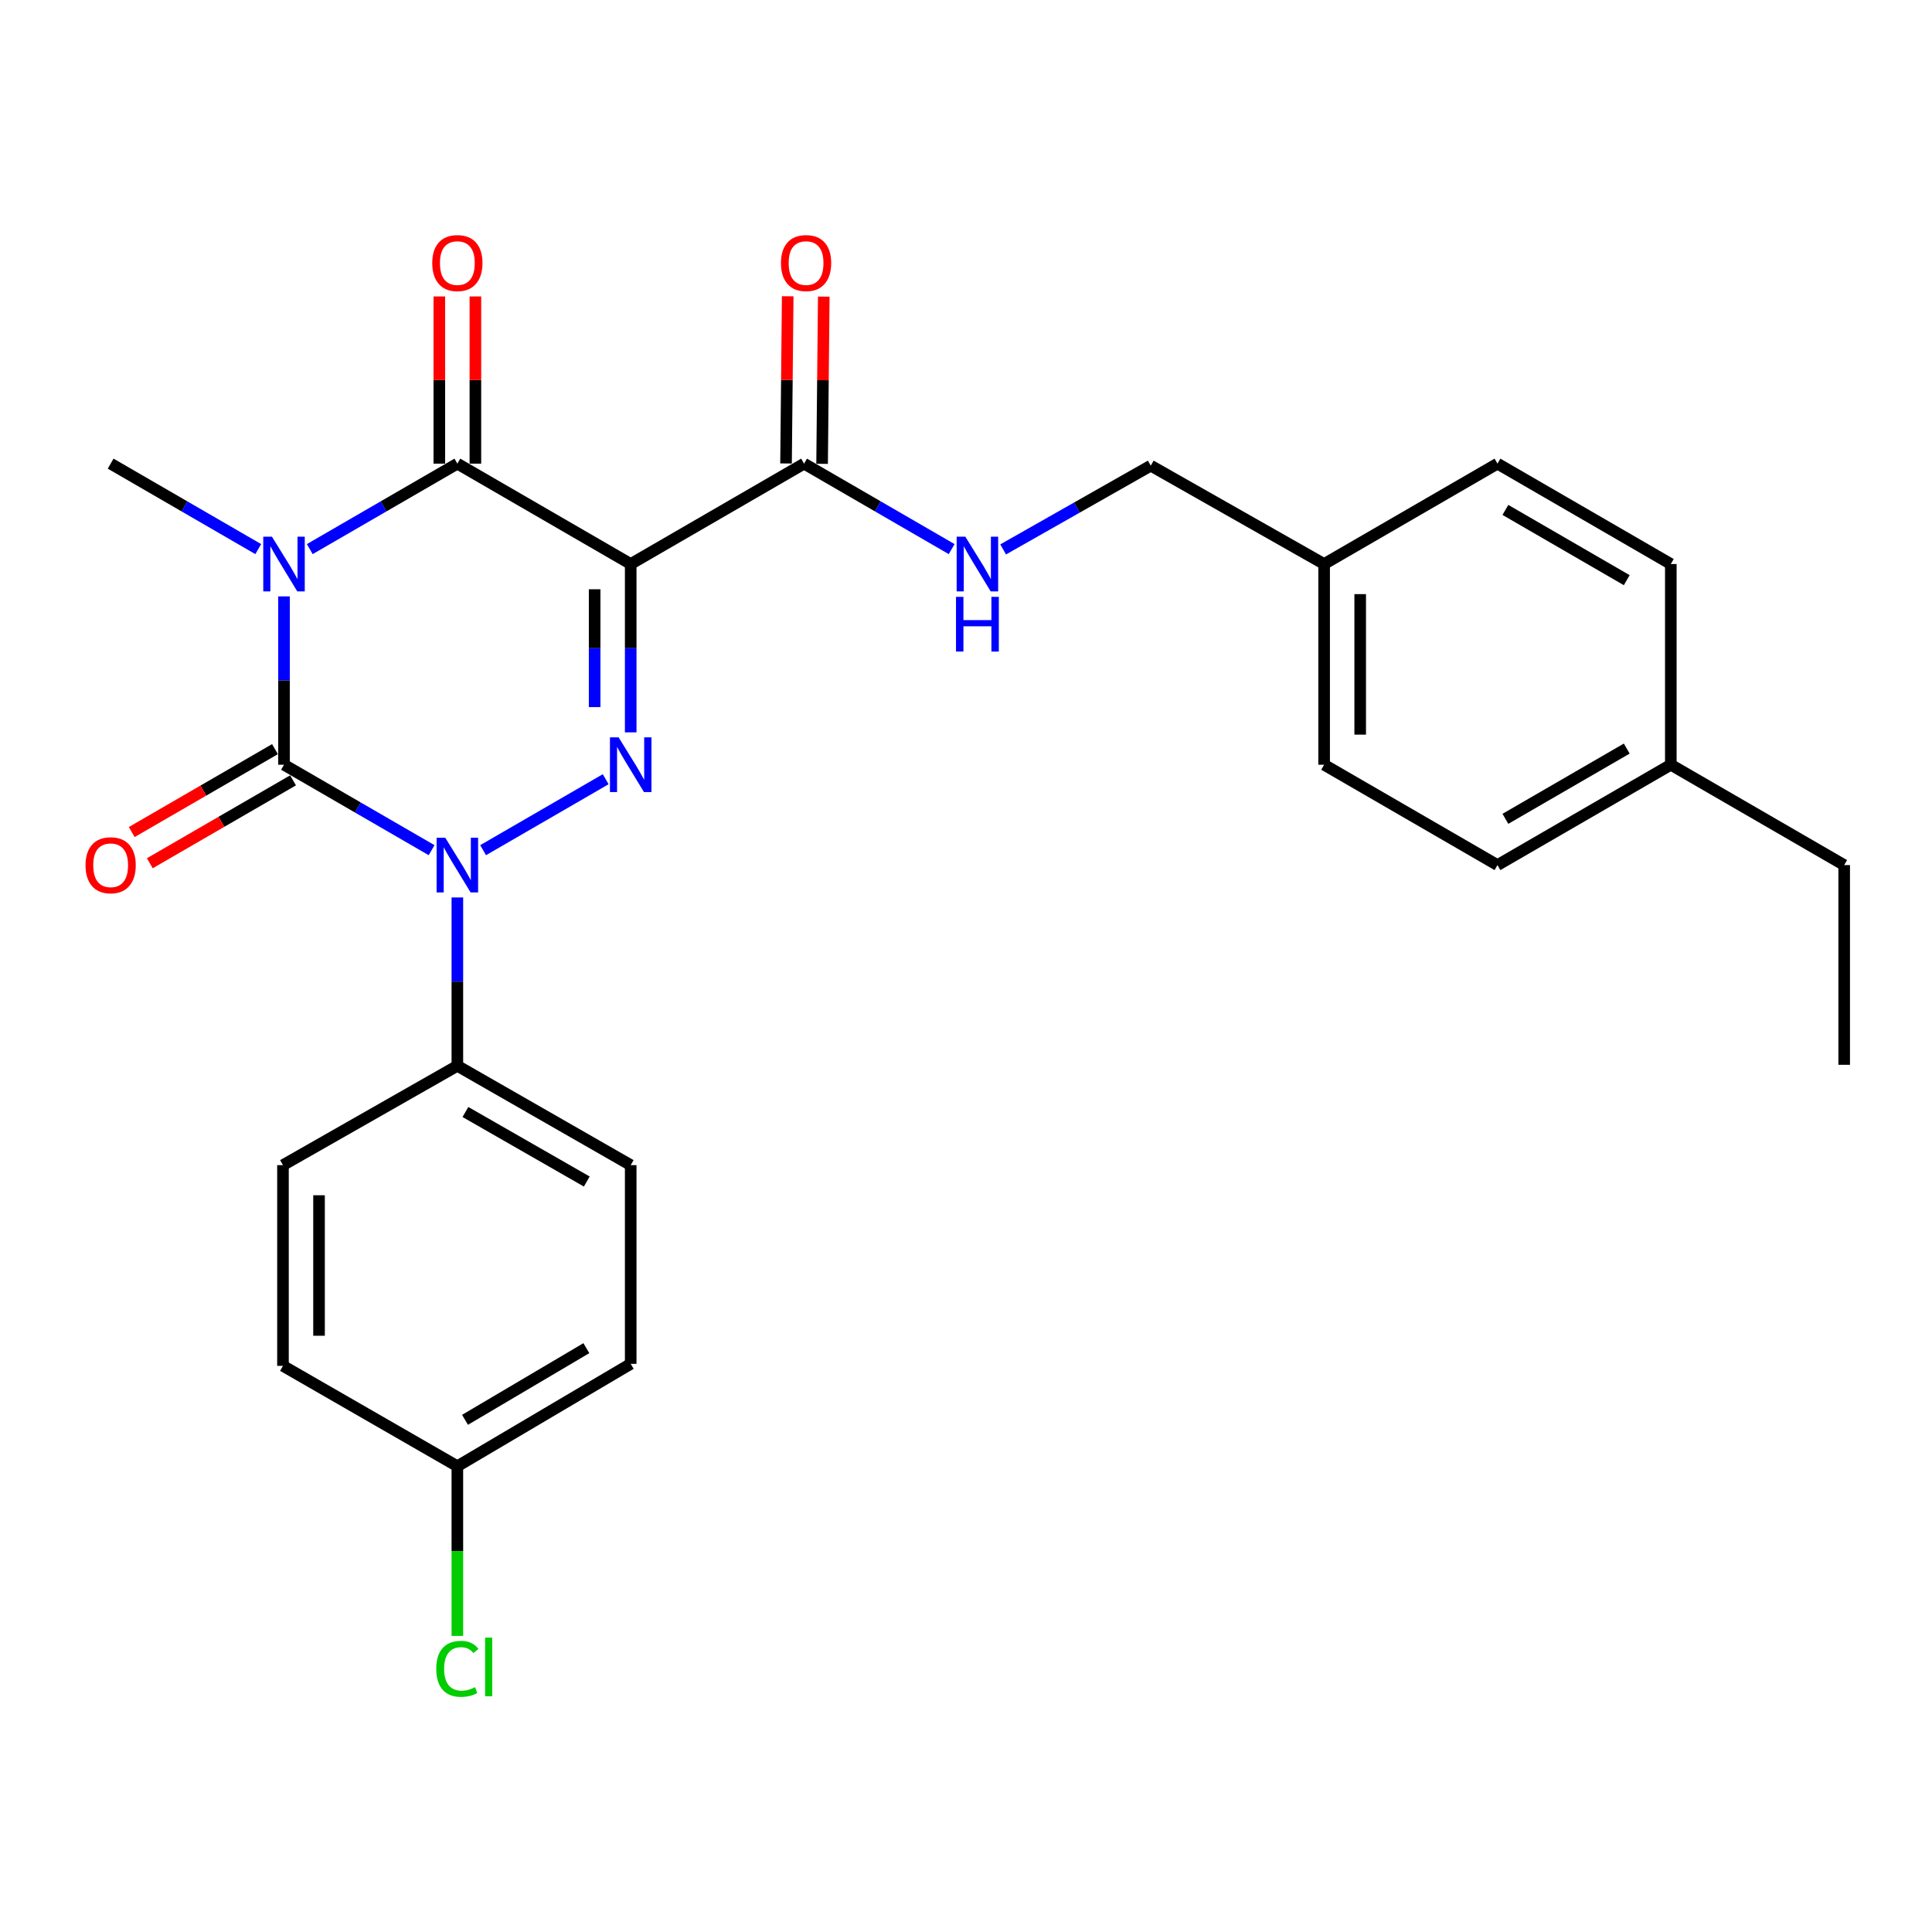 <?xml version='1.0' encoding='iso-8859-1'?>
<svg version='1.1' baseProfile='full'
              xmlns='http://www.w3.org/2000/svg'
                      xmlns:rdkit='http://www.rdkit.org/xml'
                      xmlns:xlink='http://www.w3.org/1999/xlink'
                  xml:space='preserve'
width='1000px' height='1000px' viewBox='0 0 1000 1000'>
<!-- END OF HEADER -->
<rect style='opacity:1.0;fill:#FFFFFF;stroke:none' width='1000' height='1000' x='0' y='0'> </rect>
<path class='bond-0' d='M 147.004,308.694 L 147.004,352.26' style='fill:none;fill-rule:evenodd;stroke:#0000FF;stroke-width:6px;stroke-linecap:butt;stroke-linejoin:miter;stroke-opacity:1' />
<path class='bond-0' d='M 147.004,352.26 L 147.004,395.826' style='fill:none;fill-rule:evenodd;stroke:#000000;stroke-width:6px;stroke-linecap:butt;stroke-linejoin:miter;stroke-opacity:1' />
<path class='bond-4' d='M 160.336,284.217 L 198.532,262.1' style='fill:none;fill-rule:evenodd;stroke:#0000FF;stroke-width:6px;stroke-linecap:butt;stroke-linejoin:miter;stroke-opacity:1' />
<path class='bond-4' d='M 198.532,262.1 L 236.728,239.982' style='fill:none;fill-rule:evenodd;stroke:#000000;stroke-width:6px;stroke-linecap:butt;stroke-linejoin:miter;stroke-opacity:1' />
<path class='bond-11' d='M 133.672,284.218 L 95.472,262.1' style='fill:none;fill-rule:evenodd;stroke:#0000FF;stroke-width:6px;stroke-linecap:butt;stroke-linejoin:miter;stroke-opacity:1' />
<path class='bond-11' d='M 95.472,262.1 L 57.271,239.982' style='fill:none;fill-rule:evenodd;stroke:#000000;stroke-width:6px;stroke-linecap:butt;stroke-linejoin:miter;stroke-opacity:1' />
<path class='bond-2' d='M 147.004,395.826 L 185.2,417.939' style='fill:none;fill-rule:evenodd;stroke:#000000;stroke-width:6px;stroke-linecap:butt;stroke-linejoin:miter;stroke-opacity:1' />
<path class='bond-2' d='M 185.2,417.939 L 223.396,440.052' style='fill:none;fill-rule:evenodd;stroke:#0000FF;stroke-width:6px;stroke-linecap:butt;stroke-linejoin:miter;stroke-opacity:1' />
<path class='bond-8' d='M 142.329,387.749 L 105.258,409.208' style='fill:none;fill-rule:evenodd;stroke:#000000;stroke-width:6px;stroke-linecap:butt;stroke-linejoin:miter;stroke-opacity:1' />
<path class='bond-8' d='M 105.258,409.208 L 68.187,430.667' style='fill:none;fill-rule:evenodd;stroke:#FF0000;stroke-width:6px;stroke-linecap:butt;stroke-linejoin:miter;stroke-opacity:1' />
<path class='bond-8' d='M 151.68,403.904 L 114.609,425.363' style='fill:none;fill-rule:evenodd;stroke:#000000;stroke-width:6px;stroke-linecap:butt;stroke-linejoin:miter;stroke-opacity:1' />
<path class='bond-8' d='M 114.609,425.363 L 77.539,446.822' style='fill:none;fill-rule:evenodd;stroke:#FF0000;stroke-width:6px;stroke-linecap:butt;stroke-linejoin:miter;stroke-opacity:1' />
<path class='bond-1' d='M 326.451,291.937 L 236.728,239.982' style='fill:none;fill-rule:evenodd;stroke:#000000;stroke-width:6px;stroke-linecap:butt;stroke-linejoin:miter;stroke-opacity:1' />
<path class='bond-3' d='M 326.451,291.937 L 326.451,335.503' style='fill:none;fill-rule:evenodd;stroke:#000000;stroke-width:6px;stroke-linecap:butt;stroke-linejoin:miter;stroke-opacity:1' />
<path class='bond-3' d='M 326.451,335.503 L 326.451,379.069' style='fill:none;fill-rule:evenodd;stroke:#0000FF;stroke-width:6px;stroke-linecap:butt;stroke-linejoin:miter;stroke-opacity:1' />
<path class='bond-3' d='M 307.785,305.007 L 307.785,335.503' style='fill:none;fill-rule:evenodd;stroke:#000000;stroke-width:6px;stroke-linecap:butt;stroke-linejoin:miter;stroke-opacity:1' />
<path class='bond-3' d='M 307.785,335.503 L 307.785,365.999' style='fill:none;fill-rule:evenodd;stroke:#0000FF;stroke-width:6px;stroke-linecap:butt;stroke-linejoin:miter;stroke-opacity:1' />
<path class='bond-5' d='M 326.451,291.937 L 416.185,239.982' style='fill:none;fill-rule:evenodd;stroke:#000000;stroke-width:6px;stroke-linecap:butt;stroke-linejoin:miter;stroke-opacity:1' />
<path class='bond-6' d='M 236.728,464.528 L 236.728,508.094' style='fill:none;fill-rule:evenodd;stroke:#0000FF;stroke-width:6px;stroke-linecap:butt;stroke-linejoin:miter;stroke-opacity:1' />
<path class='bond-6' d='M 236.728,508.094 L 236.728,551.66' style='fill:none;fill-rule:evenodd;stroke:#000000;stroke-width:6px;stroke-linecap:butt;stroke-linejoin:miter;stroke-opacity:1' />
<path class='bond-27' d='M 250.06,440.052 L 313.504,403.322' style='fill:none;fill-rule:evenodd;stroke:#0000FF;stroke-width:6px;stroke-linecap:butt;stroke-linejoin:miter;stroke-opacity:1' />
<path class='bond-9' d='M 246.061,239.982 L 246.061,196.711' style='fill:none;fill-rule:evenodd;stroke:#000000;stroke-width:6px;stroke-linecap:butt;stroke-linejoin:miter;stroke-opacity:1' />
<path class='bond-9' d='M 246.061,196.711 L 246.061,153.44' style='fill:none;fill-rule:evenodd;stroke:#FF0000;stroke-width:6px;stroke-linecap:butt;stroke-linejoin:miter;stroke-opacity:1' />
<path class='bond-9' d='M 227.395,239.982 L 227.395,196.711' style='fill:none;fill-rule:evenodd;stroke:#000000;stroke-width:6px;stroke-linecap:butt;stroke-linejoin:miter;stroke-opacity:1' />
<path class='bond-9' d='M 227.395,196.711 L 227.395,153.44' style='fill:none;fill-rule:evenodd;stroke:#FF0000;stroke-width:6px;stroke-linecap:butt;stroke-linejoin:miter;stroke-opacity:1' />
<path class='bond-7' d='M 416.185,239.982 L 454.38,262.1' style='fill:none;fill-rule:evenodd;stroke:#000000;stroke-width:6px;stroke-linecap:butt;stroke-linejoin:miter;stroke-opacity:1' />
<path class='bond-7' d='M 454.38,262.1 L 492.576,284.217' style='fill:none;fill-rule:evenodd;stroke:#0000FF;stroke-width:6px;stroke-linecap:butt;stroke-linejoin:miter;stroke-opacity:1' />
<path class='bond-10' d='M 425.518,240.075 L 425.949,196.804' style='fill:none;fill-rule:evenodd;stroke:#000000;stroke-width:6px;stroke-linecap:butt;stroke-linejoin:miter;stroke-opacity:1' />
<path class='bond-10' d='M 425.949,196.804 L 426.381,153.533' style='fill:none;fill-rule:evenodd;stroke:#FF0000;stroke-width:6px;stroke-linecap:butt;stroke-linejoin:miter;stroke-opacity:1' />
<path class='bond-10' d='M 406.852,239.889 L 407.284,196.618' style='fill:none;fill-rule:evenodd;stroke:#000000;stroke-width:6px;stroke-linecap:butt;stroke-linejoin:miter;stroke-opacity:1' />
<path class='bond-10' d='M 407.284,196.618 L 407.716,153.347' style='fill:none;fill-rule:evenodd;stroke:#FF0000;stroke-width:6px;stroke-linecap:butt;stroke-linejoin:miter;stroke-opacity:1' />
<path class='bond-12' d='M 236.728,551.66 L 326.451,603.075' style='fill:none;fill-rule:evenodd;stroke:#000000;stroke-width:6px;stroke-linecap:butt;stroke-linejoin:miter;stroke-opacity:1' />
<path class='bond-12' d='M 240.905,575.568 L 303.712,611.559' style='fill:none;fill-rule:evenodd;stroke:#000000;stroke-width:6px;stroke-linecap:butt;stroke-linejoin:miter;stroke-opacity:1' />
<path class='bond-13' d='M 236.728,551.66 L 146.465,603.075' style='fill:none;fill-rule:evenodd;stroke:#000000;stroke-width:6px;stroke-linecap:butt;stroke-linejoin:miter;stroke-opacity:1' />
<path class='bond-14' d='M 519.227,284.378 L 557.429,262.699' style='fill:none;fill-rule:evenodd;stroke:#0000FF;stroke-width:6px;stroke-linecap:butt;stroke-linejoin:miter;stroke-opacity:1' />
<path class='bond-14' d='M 557.429,262.699 L 595.631,241.019' style='fill:none;fill-rule:evenodd;stroke:#000000;stroke-width:6px;stroke-linecap:butt;stroke-linejoin:miter;stroke-opacity:1' />
<path class='bond-18' d='M 326.451,603.075 L 326.451,705.927' style='fill:none;fill-rule:evenodd;stroke:#000000;stroke-width:6px;stroke-linecap:butt;stroke-linejoin:miter;stroke-opacity:1' />
<path class='bond-17' d='M 146.465,603.075 L 146.465,706.964' style='fill:none;fill-rule:evenodd;stroke:#000000;stroke-width:6px;stroke-linecap:butt;stroke-linejoin:miter;stroke-opacity:1' />
<path class='bond-17' d='M 165.132,618.659 L 165.132,691.381' style='fill:none;fill-rule:evenodd;stroke:#000000;stroke-width:6px;stroke-linecap:butt;stroke-linejoin:miter;stroke-opacity:1' />
<path class='bond-16' d='M 595.631,241.019 L 685.365,291.937' style='fill:none;fill-rule:evenodd;stroke:#000000;stroke-width:6px;stroke-linecap:butt;stroke-linejoin:miter;stroke-opacity:1' />
<path class='bond-15' d='M 236.728,758.919 L 146.465,706.964' style='fill:none;fill-rule:evenodd;stroke:#000000;stroke-width:6px;stroke-linecap:butt;stroke-linejoin:miter;stroke-opacity:1' />
<path class='bond-19' d='M 236.728,758.919 L 236.728,802.835' style='fill:none;fill-rule:evenodd;stroke:#000000;stroke-width:6px;stroke-linecap:butt;stroke-linejoin:miter;stroke-opacity:1' />
<path class='bond-19' d='M 236.728,802.835 L 236.728,846.751' style='fill:none;fill-rule:evenodd;stroke:#00CC00;stroke-width:6px;stroke-linecap:butt;stroke-linejoin:miter;stroke-opacity:1' />
<path class='bond-28' d='M 236.728,758.919 L 326.451,705.927' style='fill:none;fill-rule:evenodd;stroke:#000000;stroke-width:6px;stroke-linecap:butt;stroke-linejoin:miter;stroke-opacity:1' />
<path class='bond-28' d='M 240.694,734.898 L 303.5,697.804' style='fill:none;fill-rule:evenodd;stroke:#000000;stroke-width:6px;stroke-linecap:butt;stroke-linejoin:miter;stroke-opacity:1' />
<path class='bond-21' d='M 685.365,291.937 L 775.088,239.982' style='fill:none;fill-rule:evenodd;stroke:#000000;stroke-width:6px;stroke-linecap:butt;stroke-linejoin:miter;stroke-opacity:1' />
<path class='bond-22' d='M 685.365,291.937 L 685.365,395.826' style='fill:none;fill-rule:evenodd;stroke:#000000;stroke-width:6px;stroke-linecap:butt;stroke-linejoin:miter;stroke-opacity:1' />
<path class='bond-22' d='M 704.032,307.52 L 704.032,380.243' style='fill:none;fill-rule:evenodd;stroke:#000000;stroke-width:6px;stroke-linecap:butt;stroke-linejoin:miter;stroke-opacity:1' />
<path class='bond-20' d='M 864.812,395.826 L 775.088,447.771' style='fill:none;fill-rule:evenodd;stroke:#000000;stroke-width:6px;stroke-linecap:butt;stroke-linejoin:miter;stroke-opacity:1' />
<path class='bond-20' d='M 842.001,387.463 L 779.194,423.824' style='fill:none;fill-rule:evenodd;stroke:#000000;stroke-width:6px;stroke-linecap:butt;stroke-linejoin:miter;stroke-opacity:1' />
<path class='bond-25' d='M 864.812,395.826 L 954.545,447.771' style='fill:none;fill-rule:evenodd;stroke:#000000;stroke-width:6px;stroke-linecap:butt;stroke-linejoin:miter;stroke-opacity:1' />
<path class='bond-29' d='M 864.812,395.826 L 864.812,291.937' style='fill:none;fill-rule:evenodd;stroke:#000000;stroke-width:6px;stroke-linecap:butt;stroke-linejoin:miter;stroke-opacity:1' />
<path class='bond-24' d='M 775.088,239.982 L 864.812,291.937' style='fill:none;fill-rule:evenodd;stroke:#000000;stroke-width:6px;stroke-linecap:butt;stroke-linejoin:miter;stroke-opacity:1' />
<path class='bond-24' d='M 779.193,263.929 L 841.999,300.297' style='fill:none;fill-rule:evenodd;stroke:#000000;stroke-width:6px;stroke-linecap:butt;stroke-linejoin:miter;stroke-opacity:1' />
<path class='bond-23' d='M 685.365,395.826 L 775.088,447.771' style='fill:none;fill-rule:evenodd;stroke:#000000;stroke-width:6px;stroke-linecap:butt;stroke-linejoin:miter;stroke-opacity:1' />
<path class='bond-26' d='M 954.545,447.771 L 954.545,551.141' style='fill:none;fill-rule:evenodd;stroke:#000000;stroke-width:6px;stroke-linecap:butt;stroke-linejoin:miter;stroke-opacity:1' />
<path  class='atom-0' d='M 140.744 277.777
L 150.024 292.777
Q 150.944 294.257, 152.424 296.937
Q 153.904 299.617, 153.984 299.777
L 153.984 277.777
L 157.744 277.777
L 157.744 306.097
L 153.864 306.097
L 143.904 289.697
Q 142.744 287.777, 141.504 285.577
Q 140.304 283.377, 139.944 282.697
L 139.944 306.097
L 136.264 306.097
L 136.264 277.777
L 140.744 277.777
' fill='#0000FF'/>
<path  class='atom-3' d='M 230.468 433.611
L 239.748 448.611
Q 240.668 450.091, 242.148 452.771
Q 243.628 455.451, 243.708 455.611
L 243.708 433.611
L 247.468 433.611
L 247.468 461.931
L 243.588 461.931
L 233.628 445.531
Q 232.468 443.611, 231.228 441.411
Q 230.028 439.211, 229.668 438.531
L 229.668 461.931
L 225.988 461.931
L 225.988 433.611
L 230.468 433.611
' fill='#0000FF'/>
<path  class='atom-4' d='M 320.191 381.666
L 329.471 396.666
Q 330.391 398.146, 331.871 400.826
Q 333.351 403.506, 333.431 403.666
L 333.431 381.666
L 337.191 381.666
L 337.191 409.986
L 333.311 409.986
L 323.351 393.586
Q 322.191 391.666, 320.951 389.466
Q 319.751 387.266, 319.391 386.586
L 319.391 409.986
L 315.711 409.986
L 315.711 381.666
L 320.191 381.666
' fill='#0000FF'/>
<path  class='atom-8' d='M 499.648 277.777
L 508.928 292.777
Q 509.848 294.257, 511.328 296.937
Q 512.808 299.617, 512.888 299.777
L 512.888 277.777
L 516.648 277.777
L 516.648 306.097
L 512.768 306.097
L 502.808 289.697
Q 501.648 287.777, 500.408 285.577
Q 499.208 283.377, 498.848 282.697
L 498.848 306.097
L 495.168 306.097
L 495.168 277.777
L 499.648 277.777
' fill='#0000FF'/>
<path  class='atom-8' d='M 494.828 308.929
L 498.668 308.929
L 498.668 320.969
L 513.148 320.969
L 513.148 308.929
L 516.988 308.929
L 516.988 337.249
L 513.148 337.249
L 513.148 324.169
L 498.668 324.169
L 498.668 337.249
L 494.828 337.249
L 494.828 308.929
' fill='#0000FF'/>
<path  class='atom-9' d='M 44.271 447.851
Q 44.271 441.051, 47.631 437.251
Q 50.991 433.451, 57.271 433.451
Q 63.551 433.451, 66.911 437.251
Q 70.271 441.051, 70.271 447.851
Q 70.271 454.731, 66.871 458.651
Q 63.471 462.531, 57.271 462.531
Q 51.031 462.531, 47.631 458.651
Q 44.271 454.771, 44.271 447.851
M 57.271 459.331
Q 61.591 459.331, 63.911 456.451
Q 66.271 453.531, 66.271 447.851
Q 66.271 442.291, 63.911 439.491
Q 61.591 436.651, 57.271 436.651
Q 52.951 436.651, 50.591 439.451
Q 48.271 442.251, 48.271 447.851
Q 48.271 453.571, 50.591 456.451
Q 52.951 459.331, 57.271 459.331
' fill='#FF0000'/>
<path  class='atom-10' d='M 223.728 136.163
Q 223.728 129.363, 227.088 125.563
Q 230.448 121.763, 236.728 121.763
Q 243.008 121.763, 246.368 125.563
Q 249.728 129.363, 249.728 136.163
Q 249.728 143.043, 246.328 146.963
Q 242.928 150.843, 236.728 150.843
Q 230.488 150.843, 227.088 146.963
Q 223.728 143.083, 223.728 136.163
M 236.728 147.643
Q 241.048 147.643, 243.368 144.763
Q 245.728 141.843, 245.728 136.163
Q 245.728 130.603, 243.368 127.803
Q 241.048 124.963, 236.728 124.963
Q 232.408 124.963, 230.048 127.763
Q 227.728 130.563, 227.728 136.163
Q 227.728 141.883, 230.048 144.763
Q 232.408 147.643, 236.728 147.643
' fill='#FF0000'/>
<path  class='atom-11' d='M 404.222 136.163
Q 404.222 129.363, 407.582 125.563
Q 410.942 121.763, 417.222 121.763
Q 423.502 121.763, 426.862 125.563
Q 430.222 129.363, 430.222 136.163
Q 430.222 143.043, 426.822 146.963
Q 423.422 150.843, 417.222 150.843
Q 410.982 150.843, 407.582 146.963
Q 404.222 143.083, 404.222 136.163
M 417.222 147.643
Q 421.542 147.643, 423.862 144.763
Q 426.222 141.843, 426.222 136.163
Q 426.222 130.603, 423.862 127.803
Q 421.542 124.963, 417.222 124.963
Q 412.902 124.963, 410.542 127.763
Q 408.222 130.563, 408.222 136.163
Q 408.222 141.883, 410.542 144.763
Q 412.902 147.643, 417.222 147.643
' fill='#FF0000'/>
<path  class='atom-20' d='M 225.808 863.788
Q 225.808 856.748, 229.088 853.068
Q 232.408 849.348, 238.688 849.348
Q 244.528 849.348, 247.648 853.468
L 245.008 855.628
Q 242.728 852.628, 238.688 852.628
Q 234.408 852.628, 232.128 855.508
Q 229.888 858.348, 229.888 863.788
Q 229.888 869.388, 232.208 872.268
Q 234.568 875.148, 239.128 875.148
Q 242.248 875.148, 245.888 873.268
L 247.008 876.268
Q 245.528 877.228, 243.288 877.788
Q 241.048 878.348, 238.568 878.348
Q 232.408 878.348, 229.088 874.588
Q 225.808 870.828, 225.808 863.788
' fill='#00CC00'/>
<path  class='atom-20' d='M 251.088 847.628
L 254.768 847.628
L 254.768 877.988
L 251.088 877.988
L 251.088 847.628
' fill='#00CC00'/>
</svg>
